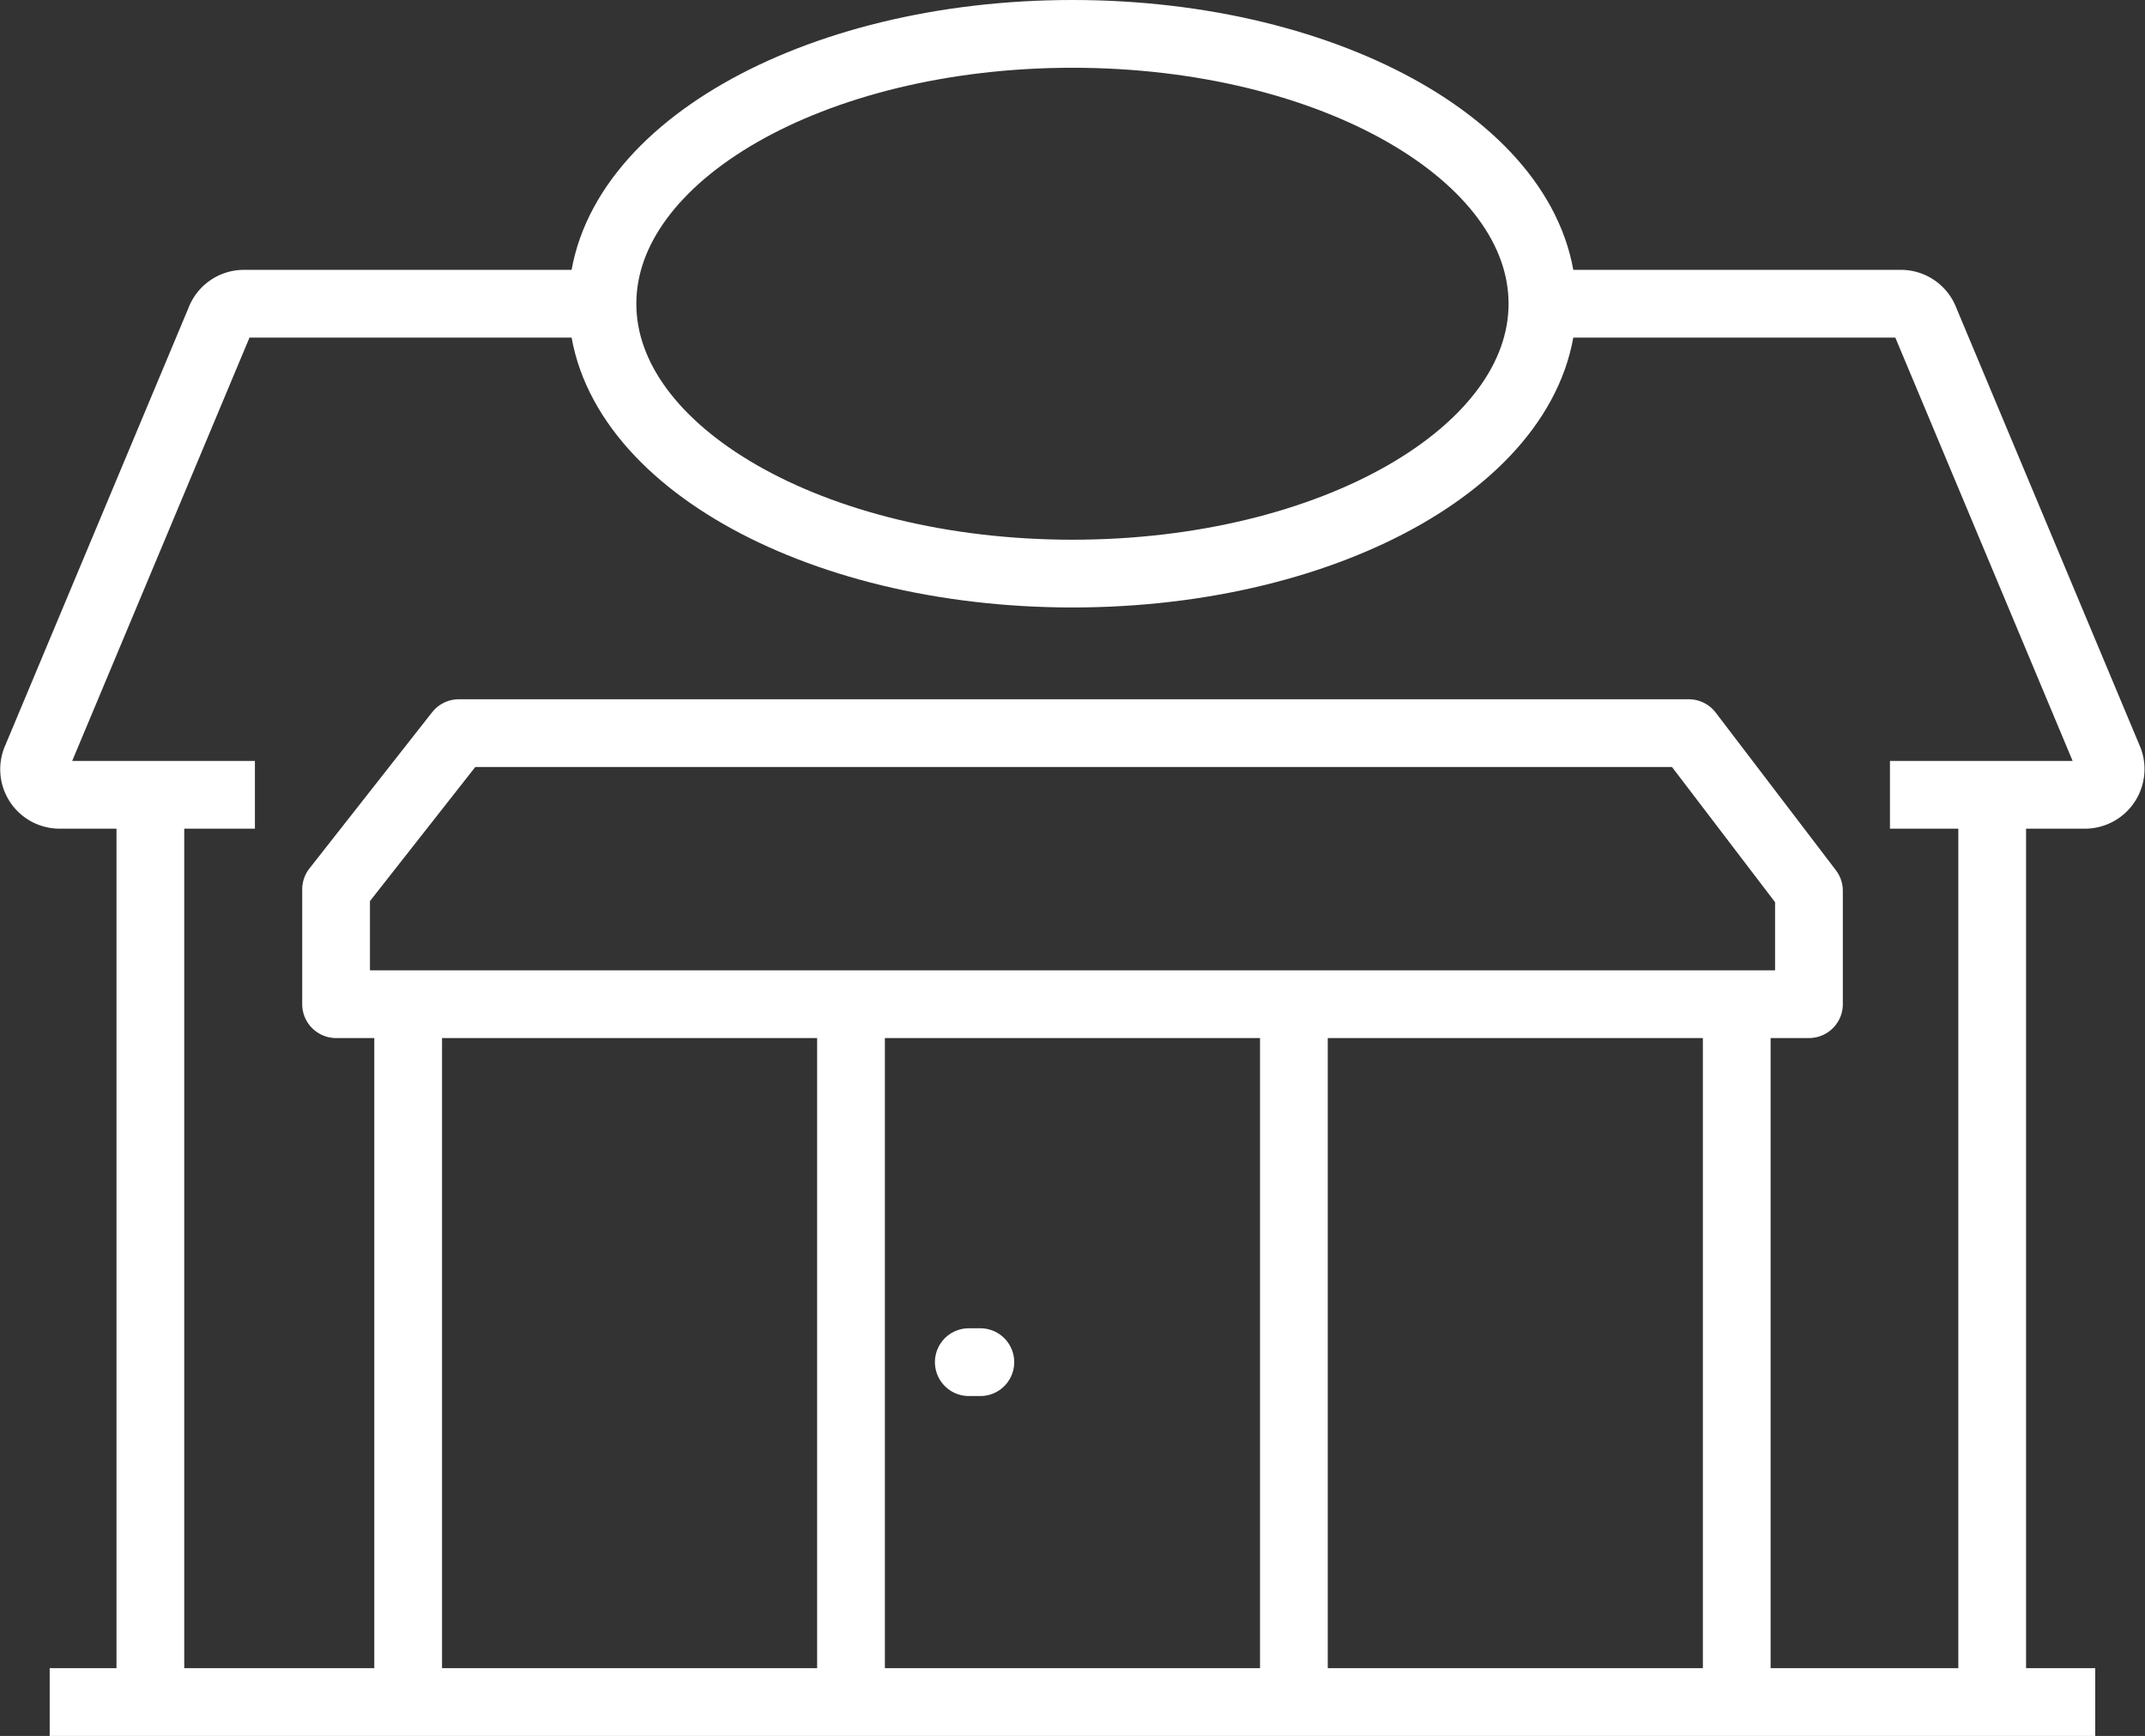 <svg xmlns="http://www.w3.org/2000/svg" width="63.321" height="51.237" viewBox="0 0 63.321 51.237">
  <rect x="0" y="0" width="63.321" height="51.237" fill="#333333" stroke="none"/>
  <g id="Group_5626" data-name="Group 5626" transform="translate(-240.401 -28.718)">
    <line id="Line_203" data-name="Line 203" x2="60.385" transform="translate(241.868 78.955)" fill="none" stroke="#fff" stroke-linejoin="round" stroke-width="2"/>
    <path id="Path_8973" data-name="Path 8973" d="M294.08,59H250.6V55.612L254.223,51h36.309l3.548,4.653Z" transform="translate(-0.278 -0.643)" fill="none" stroke="#fff" stroke-linejoin="round" stroke-width="2"/>
    <line id="Line_204" data-name="Line 204" x2="0.341" transform="translate(269 68.923)" fill="none" stroke="#fff" stroke-linecap="round" stroke-linejoin="round" stroke-width="2"/>
    <line id="Line_205" data-name="Line 205" y2="20.6" transform="translate(265.523 58.355)" fill="none" stroke="#fff" stroke-linejoin="round" stroke-width="2"/>
    <line id="Line_206" data-name="Line 206" y2="20.6" transform="translate(278.597 58.355)" fill="none" stroke="#fff" stroke-linejoin="round" stroke-width="2"/>
    <line id="Line_207" data-name="Line 207" y2="26.778" transform="translate(244.84 52.177)" fill="none" stroke="#fff" stroke-linejoin="round" stroke-width="2"/>
    <line id="Line_208" data-name="Line 208" y2="26.778" transform="translate(299.211 52.177)" fill="none" stroke="#fff" stroke-linejoin="round" stroke-width="2"/>
    <path id="Path_8974" data-name="Path 8974" d="M258.187,37.931H247.6a.753.753,0,0,0-.706.494l-5.439,12.984a.753.753,0,0,0,.706,1.016h5.765" transform="translate(0 -0.248)" fill="none" stroke="#fff" stroke-linejoin="round" stroke-width="2"/>
    <path id="Path_8975" data-name="Path 8975" d="M297.581,52.425h5.764a.76.76,0,0,0,.706-1.016l-5.439-12.984a.754.754,0,0,0-.707-.494H287.322" transform="translate(-1.388 -0.248)" fill="none" stroke="#fff" stroke-linejoin="round" stroke-width="2"/>
    <line id="Line_209" data-name="Line 209" y2="20.6" transform="translate(252.45 58.355)" fill="none" stroke="#fff" stroke-linejoin="round" stroke-width="2"/>
    <line id="Line_210" data-name="Line 210" y2="20.6" transform="translate(291.67 58.355)" fill="none" stroke="#fff" stroke-linejoin="round" stroke-width="2"/>
    <path id="Path_8976" data-name="Path 8976" d="M286.457,37.683c0,4.4-6.21,7.965-13.874,7.965s-13.874-3.566-13.874-7.965,6.211-7.965,13.874-7.965S286.457,33.284,286.457,37.683Z" transform="translate(-0.523)" fill="none" stroke="#fff" stroke-miterlimit="10" stroke-width="2"/>
  </g>
</svg>
